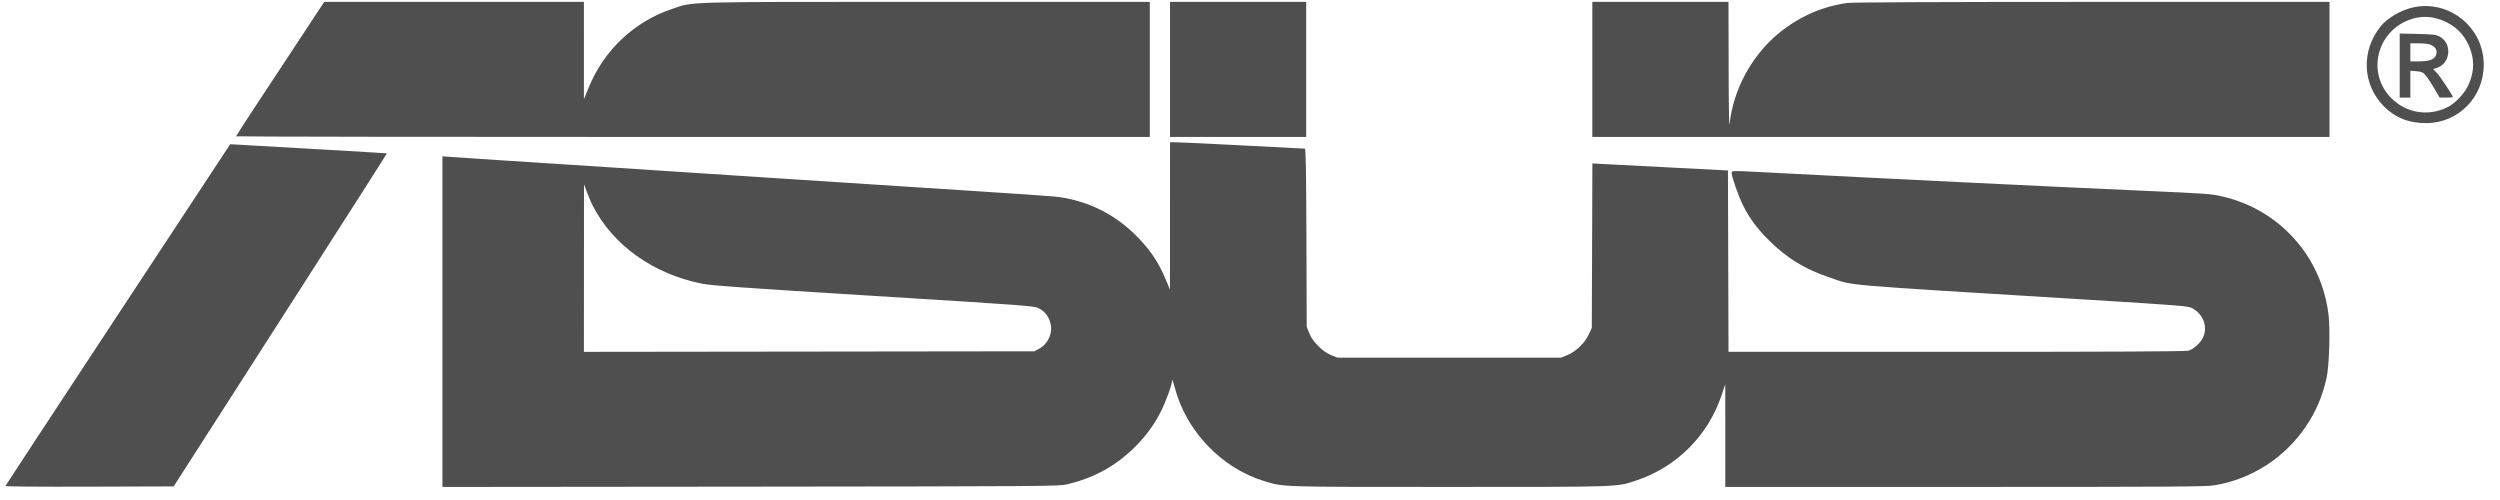 <svg width="150" height="30" viewBox="0 0 150 30" fill="none" xmlns="http://www.w3.org/2000/svg">
<path fill-rule="evenodd" clip-rule="evenodd" d="M18.078 2.202C17.32 3.352 16.129 5.158 15.432 6.215C14.734 7.272 14.164 8.156 14.164 8.178C14.164 8.2 26.499 8.218 41.576 8.218H68.989V4.165V0.112L55.602 0.112C40.764 0.112 41.664 0.088 40.332 0.533C38.054 1.294 36.239 3.006 35.318 5.26L35.035 5.952L35.035 3.032L35.034 0.112H27.245H19.456L18.078 2.202ZM70.201 4.165V8.218H74.286H78.371V4.165V0.112H74.286H70.201V4.165ZM95.54 4.165V8.218H117.655H139.77V4.165V0.112L125.521 0.113C116.416 0.114 111.111 0.137 110.826 0.178C109.315 0.393 107.928 1.008 106.718 2.001C105.11 3.321 103.995 5.376 103.78 7.421C103.745 7.749 103.723 6.542 103.718 4.021L103.709 0.112H99.624H95.54V4.165ZM144.844 0.432C144.082 0.585 143.241 1.072 142.822 1.601C141.658 3.075 141.742 5.068 143.025 6.373C143.693 7.053 144.529 7.388 145.556 7.388C147.498 7.388 149.025 5.842 149.025 3.877C149.025 1.67 146.998 -3.71039e-06 144.844 0.432ZM146.182 1.103C147.009 1.319 147.682 1.84 148.039 2.545C148.497 3.445 148.502 4.293 148.056 5.199C147.84 5.638 147.29 6.208 146.884 6.415C145.676 7.031 144.274 6.777 143.379 5.782C141.945 4.187 142.725 1.67 144.829 1.104C145.273 0.984 145.724 0.984 146.182 1.103ZM143.982 3.934V5.856H144.302H144.621V5.05V4.245L144.984 4.275C145.305 4.301 145.372 4.332 145.546 4.533C145.654 4.659 145.885 5.007 146.059 5.307L146.376 5.853L146.775 5.855C146.994 5.855 147.174 5.842 147.174 5.825C147.174 5.735 146.412 4.587 146.218 4.384L145.993 4.148L146.242 4.061C147.05 3.777 147.133 2.587 146.373 2.192C146.155 2.079 145.976 2.058 145.051 2.036L143.982 2.012V3.934ZM145.896 2.713C146.175 2.852 146.267 3.084 146.144 3.34C146.028 3.583 145.742 3.678 145.115 3.682L144.621 3.686V3.143V2.601L145.147 2.601C145.521 2.601 145.738 2.634 145.896 2.713ZM70.2 12.957L70.198 17.376L69.952 16.787C69.476 15.644 68.918 14.845 67.973 13.95C66.669 12.717 65.022 11.964 63.245 11.79C62.876 11.753 60.779 11.61 58.585 11.47C54.716 11.225 53.5 11.146 46.267 10.672C44.389 10.55 42.206 10.407 41.417 10.355C40.627 10.303 38.43 10.16 36.534 10.036C34.639 9.912 31.766 9.726 30.152 9.623C28.537 9.519 27.065 9.421 26.881 9.405L26.546 9.376V19.296V29.217L45.039 29.199C62.588 29.181 63.556 29.174 64.01 29.066C65.603 28.683 66.869 28.002 67.989 26.922C68.693 26.244 69.205 25.563 69.624 24.747C69.943 24.127 70.326 23.079 70.332 22.812C70.334 22.736 70.403 22.932 70.485 23.248C71.163 25.859 73.292 28.087 75.85 28.865C77.041 29.227 76.686 29.216 86.948 29.215C97.333 29.215 96.99 29.227 98.18 28.828C100.603 28.017 102.473 26.149 103.29 23.727L103.516 23.057L103.517 26.136L103.518 29.216L117.894 29.215C130.314 29.215 132.35 29.202 132.856 29.12C135.088 28.758 137.099 27.461 138.367 25.566C138.965 24.672 139.331 23.816 139.589 22.706C139.751 22.008 139.822 19.837 139.713 18.902C139.306 15.409 136.783 12.586 133.357 11.791C132.661 11.63 132.516 11.619 128.441 11.438C122.716 11.184 112.994 10.711 106.202 10.355C103.815 10.23 103.901 10.228 103.901 10.395C103.901 10.614 104.32 11.804 104.576 12.312C104.98 13.115 105.424 13.712 106.16 14.441C107.226 15.499 108.3 16.155 109.769 16.646C111.305 17.16 109.876 17.037 125.189 17.977C130.738 18.318 131.277 18.361 131.508 18.479C132.193 18.832 132.483 19.59 132.183 20.248C132.034 20.577 131.613 20.955 131.302 21.042C131.133 21.088 126.827 21.11 117.384 21.11L103.71 21.11L103.694 15.669L103.677 10.228L100.422 10.06C98.632 9.968 96.802 9.873 96.355 9.849L95.543 9.805L95.526 14.739L95.508 19.674L95.323 20.075C95.088 20.584 94.543 21.103 94.026 21.312L93.657 21.461H86.955H80.254L79.871 21.307C79.601 21.199 79.373 21.038 79.099 20.765C78.826 20.491 78.665 20.263 78.557 19.993L78.403 19.61L78.385 14.265C78.371 10.105 78.35 8.919 78.29 8.919C78.246 8.919 76.589 8.833 74.605 8.728C72.622 8.624 70.82 8.538 70.6 8.538L70.201 8.537L70.2 12.957ZM7.079 18.877C3.376 24.501 0.336 29.127 0.324 29.159C0.312 29.193 2.377 29.21 5.362 29.2L10.42 29.184L11.485 27.524C12.07 26.612 14.952 22.12 17.889 17.542C20.826 12.965 23.221 9.213 23.212 9.204C23.198 9.191 18.227 8.899 14.451 8.689L13.813 8.653L7.079 18.877ZM35.543 12.302C36.758 14.7 39.156 16.421 42.119 17.021C42.666 17.132 44.556 17.266 52.403 17.752C61.596 18.321 62.031 18.354 62.314 18.491C62.676 18.666 62.919 18.973 63.028 19.39C63.181 19.981 62.884 20.64 62.331 20.935L62.064 21.078L48.549 21.095L35.034 21.111L35.037 16.084L35.04 11.058L35.219 11.536C35.317 11.8 35.463 12.144 35.543 12.302Z" fill="#4F4F4F"/>
</svg>
